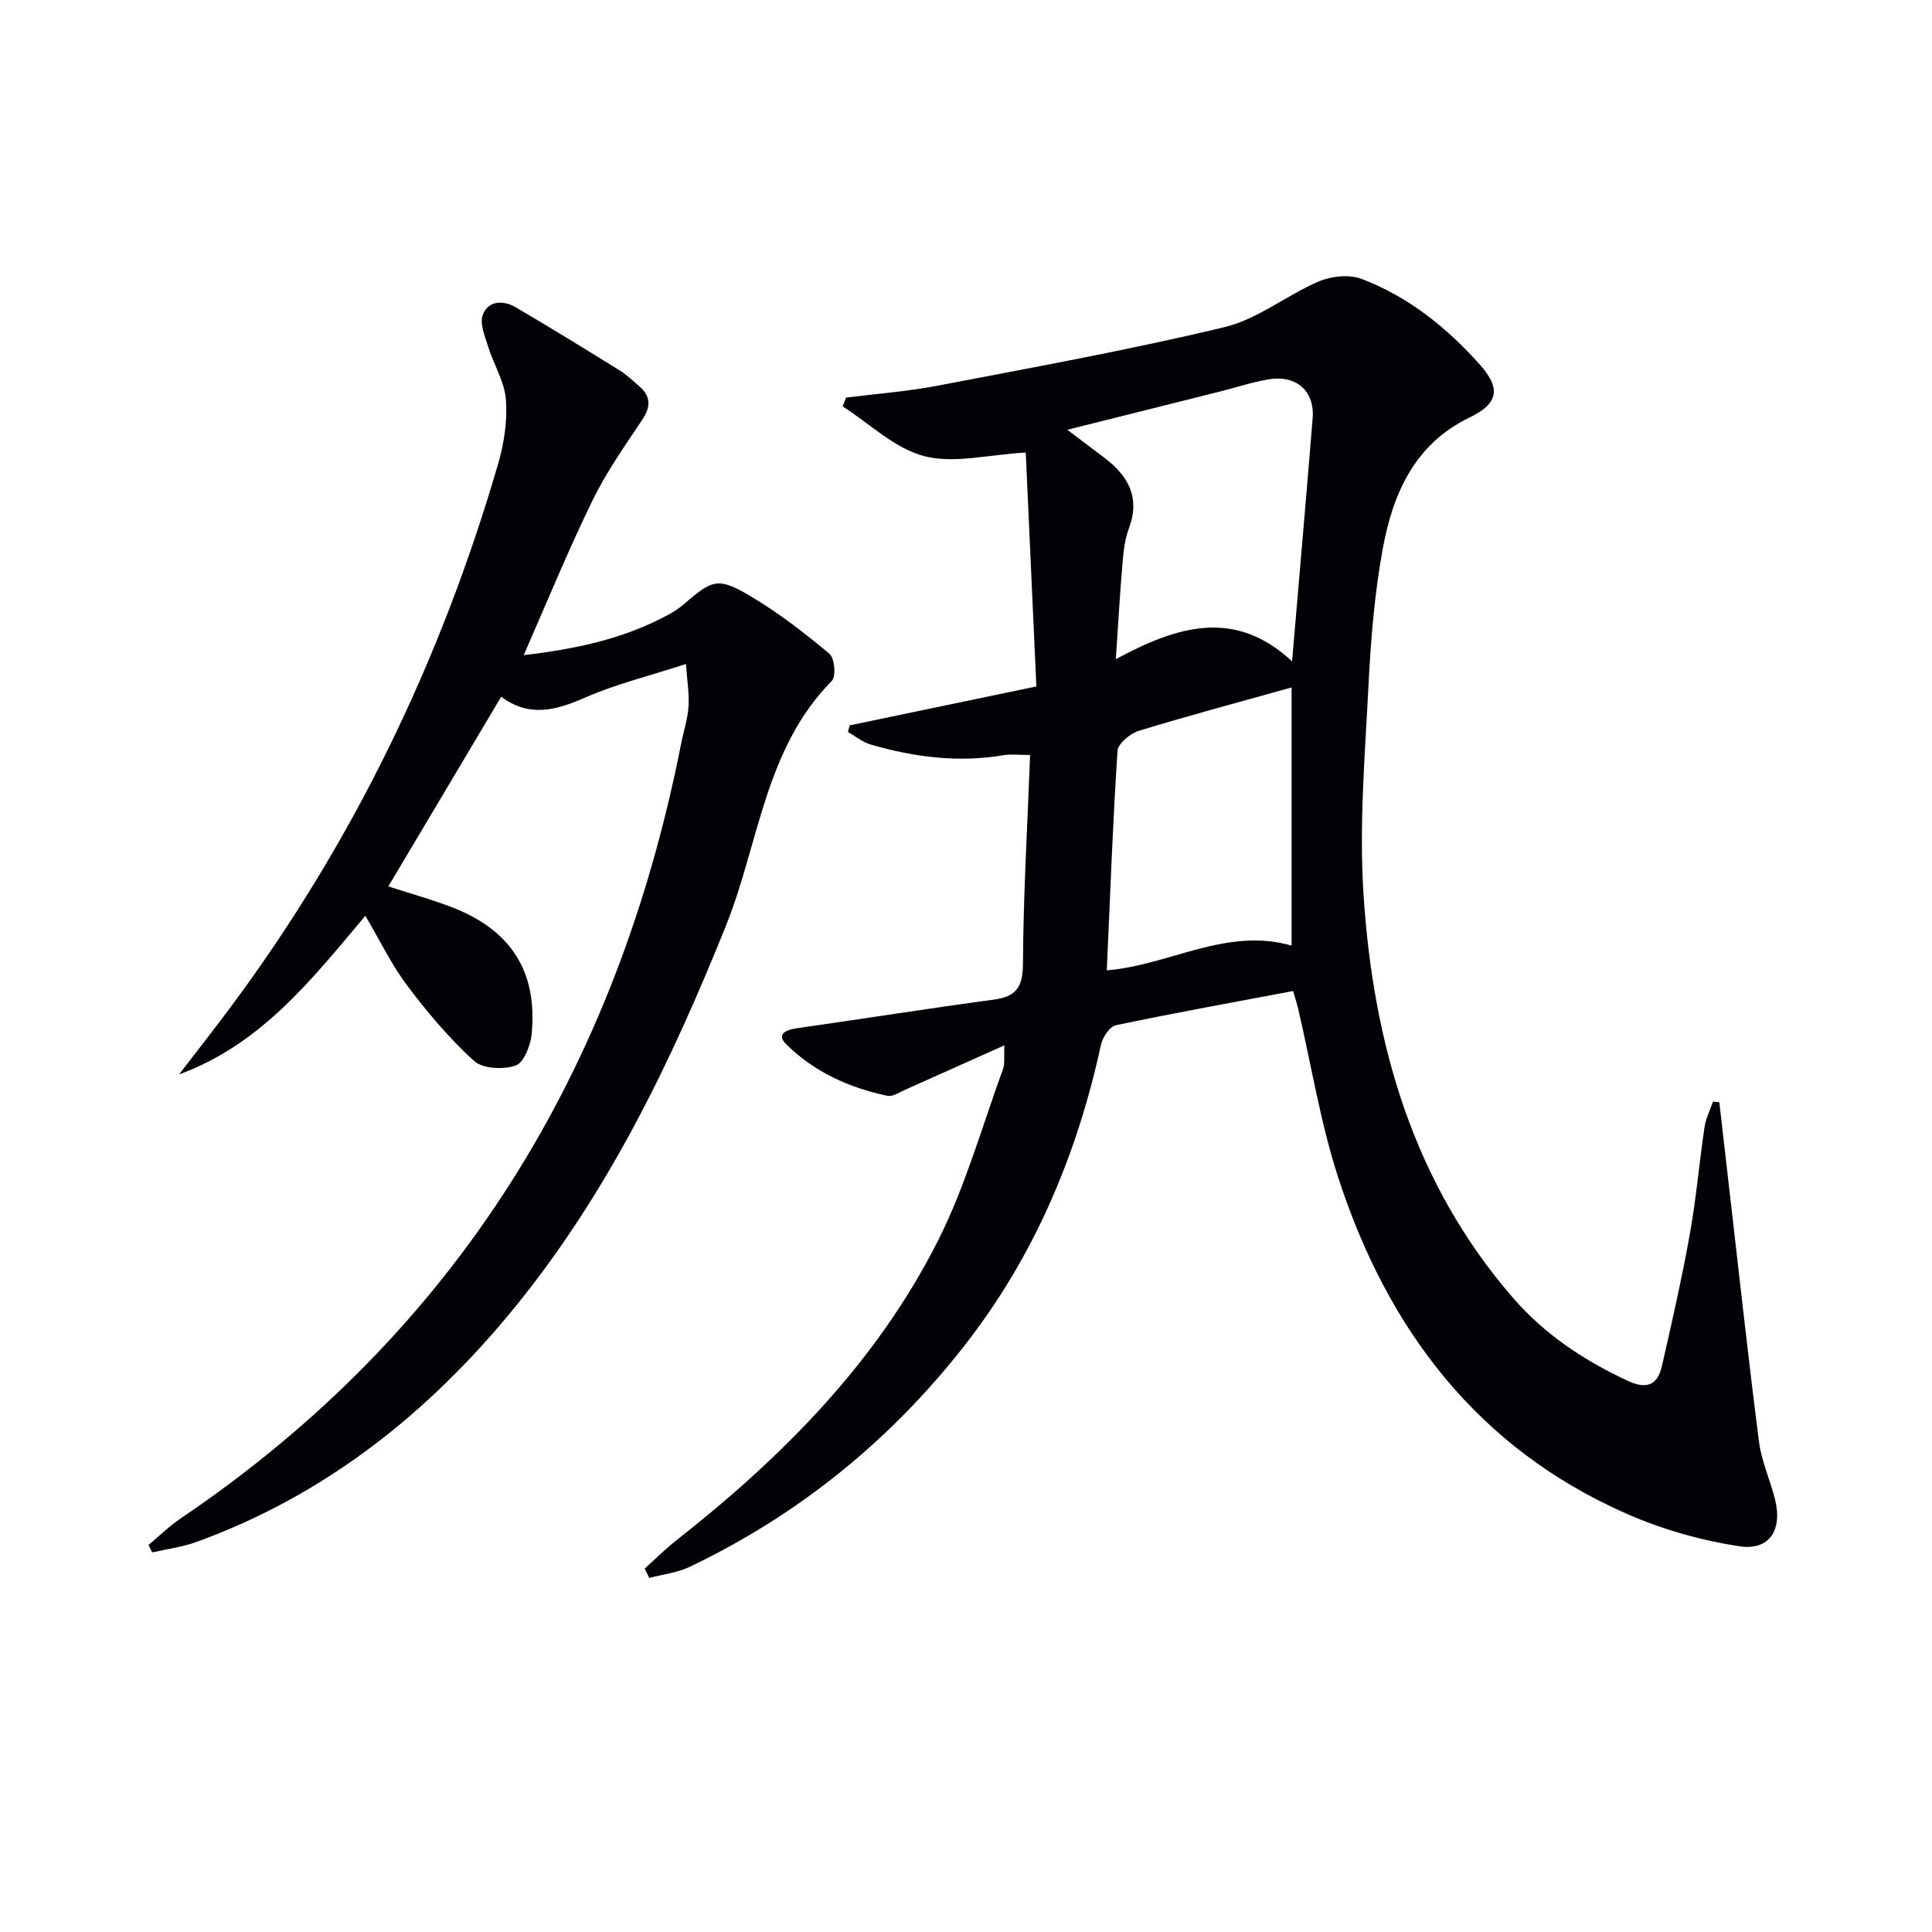 <svg enable-background="new 0 0 400 400" viewBox="0 0 400 400" xmlns="http://www.w3.org/2000/svg"><path d="m133.47 324.77c2.15-1.93 4.19-3.99 6.46-5.78 22.08-17.34 41.66-37.02 54.37-62.32 5.62-11.18 9.03-23.47 13.35-35.29.43-1.17.18-2.58.3-4.96-7.28 3.26-13.9 6.24-20.53 9.19-1.2.53-2.59 1.5-3.68 1.27-7.93-1.67-15.19-4.95-20.98-10.69-2.02-2-.13-2.96 2.1-3.28 13.62-1.95 27.2-4.1 40.83-5.94 4.61-.62 6.07-2.48 6.1-7.34.08-14.28.92-28.55 1.48-43.32-2.33 0-3.94-.22-5.47.04-9.39 1.6-18.54.41-27.56-2.21-1.67-.49-3.12-1.71-4.68-2.6.12-.45.23-.91.35-1.36 12.66-2.64 25.32-5.28 38.66-8.06-.76-16.73-1.48-32.62-2.2-48.43-7.81.44-14.87 2.35-21.02.75-6.11-1.59-11.29-6.72-16.88-10.3.23-.61.47-1.21.7-1.82 6.33-.8 12.72-1.27 18.97-2.47 19.85-3.81 39.77-7.41 59.41-12.13 6.86-1.65 12.87-6.63 19.53-9.47 2.59-1.1 6.28-1.47 8.84-.5 9.65 3.67 17.6 10.04 24.44 17.71 4.52 5.06 3.79 8.14-2.16 11.01-11.38 5.49-15.85 15.84-17.93 27.22-1.7 9.28-2.46 18.78-2.94 28.22-.73 14.46-1.96 29.02-1.02 43.41 2.02 30.75 10.25 59.59 31.04 83.5 6.52 7.5 14.68 12.89 23.71 17.09 3.92 1.82 6.14.79 7.02-3.08 2.07-9.05 4.12-18.11 5.77-27.24 1.32-7.35 1.96-14.82 3.05-22.21.27-1.82 1.16-3.54 1.76-5.31.44.05.87.1 1.31.15.74 6.45 1.47 12.91 2.22 19.36 1.97 16.99 3.81 33.99 6 50.95.52 4.06 2.33 7.94 3.32 11.95 1.56 6.29-1.17 10.62-7.42 9.66-7.92-1.22-15.92-3.48-23.26-6.71-30.97-13.6-49.59-38.28-59.78-69.68-3.67-11.31-5.55-23.2-8.26-34.83-.26-1.1-.62-2.17-1.06-3.74-12.38 2.34-24.57 4.53-36.69 7.08-1.29.27-2.76 2.51-3.1 4.06-4.94 22.75-13.78 43.72-28.16 62.15-15.4 19.74-34.4 35.14-57.01 45.94-2.56 1.22-5.55 1.54-8.34 2.28-.33-.65-.65-1.28-.96-1.92zm134.04-187.85c1.48-17.35 2.92-33.82 4.26-50.31.46-5.65-3.4-9.06-9.18-8.06-3.42.59-6.74 1.69-10.12 2.54-10.2 2.56-20.41 5.11-31.49 7.89 3.09 2.34 5.43 4.09 7.76 5.86 4.93 3.75 7.36 8.26 4.97 14.61-.86 2.29-1.11 4.86-1.32 7.32-.53 6.15-.87 12.32-1.37 19.7 12.86-6.94 24.68-10.51 36.49.45zm-.1 58.86c0-17.87 0-35.81 0-53.45-10.6 2.96-21.17 5.78-31.63 8.98-1.79.55-4.31 2.63-4.41 4.15-.99 15.04-1.53 30.11-2.22 45.43 12.77-.98 24.78-9.01 38.26-5.11z" fill="#010106"/><path d="m108.43 135.64c10.4-1.22 20.54-3.27 29.87-8.33 1.17-.63 2.31-1.37 3.31-2.23 5.98-5.19 7.11-5.64 14.09-1.46 5.67 3.39 10.95 7.5 16.03 11.74 1.07.89 1.4 4.68.51 5.59-13.92 14.07-15.09 33.64-21.93 50.68-11.34 28.22-24.42 55.34-43.74 79.05-17.77 21.81-39.15 38.84-65.85 48.55-2.94 1.07-6.13 1.47-9.2 2.18-.26-.51-.52-1.02-.78-1.54 2.22-1.85 4.3-3.9 6.68-5.51 57.28-38.72 90.31-93.08 103.57-160.24.51-2.61 1.37-5.18 1.56-7.8.18-2.62-.28-5.29-.53-8.85-7.82 2.55-14.63 4.2-20.93 6.98-6.04 2.66-11.6 4.1-17.32-.2-7.87 13.22-15.58 26.17-23.37 39.27 4.4 1.43 8.85 2.65 13.13 4.3 12.3 4.74 17.8 13.36 16.54 26.34-.23 2.34-1.65 5.89-3.33 6.46-2.55.86-6.8.67-8.6-.97-5.11-4.65-9.64-10.03-13.81-15.57-3.27-4.35-5.66-9.35-8.69-14.48-11.07 13.17-21.6 26.65-38.56 32.84 3.56-4.64 7.18-9.24 10.67-13.93 25.37-34.11 43.55-71.79 55.4-112.54 1.23-4.24 1.93-8.89 1.59-13.25-.29-3.73-2.54-7.28-3.69-10.99-.66-2.13-1.77-4.74-1.09-6.55 1.13-3 4.25-3.06 6.81-1.56 7.27 4.25 14.44 8.68 21.6 13.12 1.4.87 2.61 2.06 3.88 3.13 2.45 2.07 2.58 4.22.77 6.96-3.64 5.49-7.5 10.91-10.36 16.81-5.08 10.4-9.46 21.14-14.23 32z" fill="#010106"/></svg>